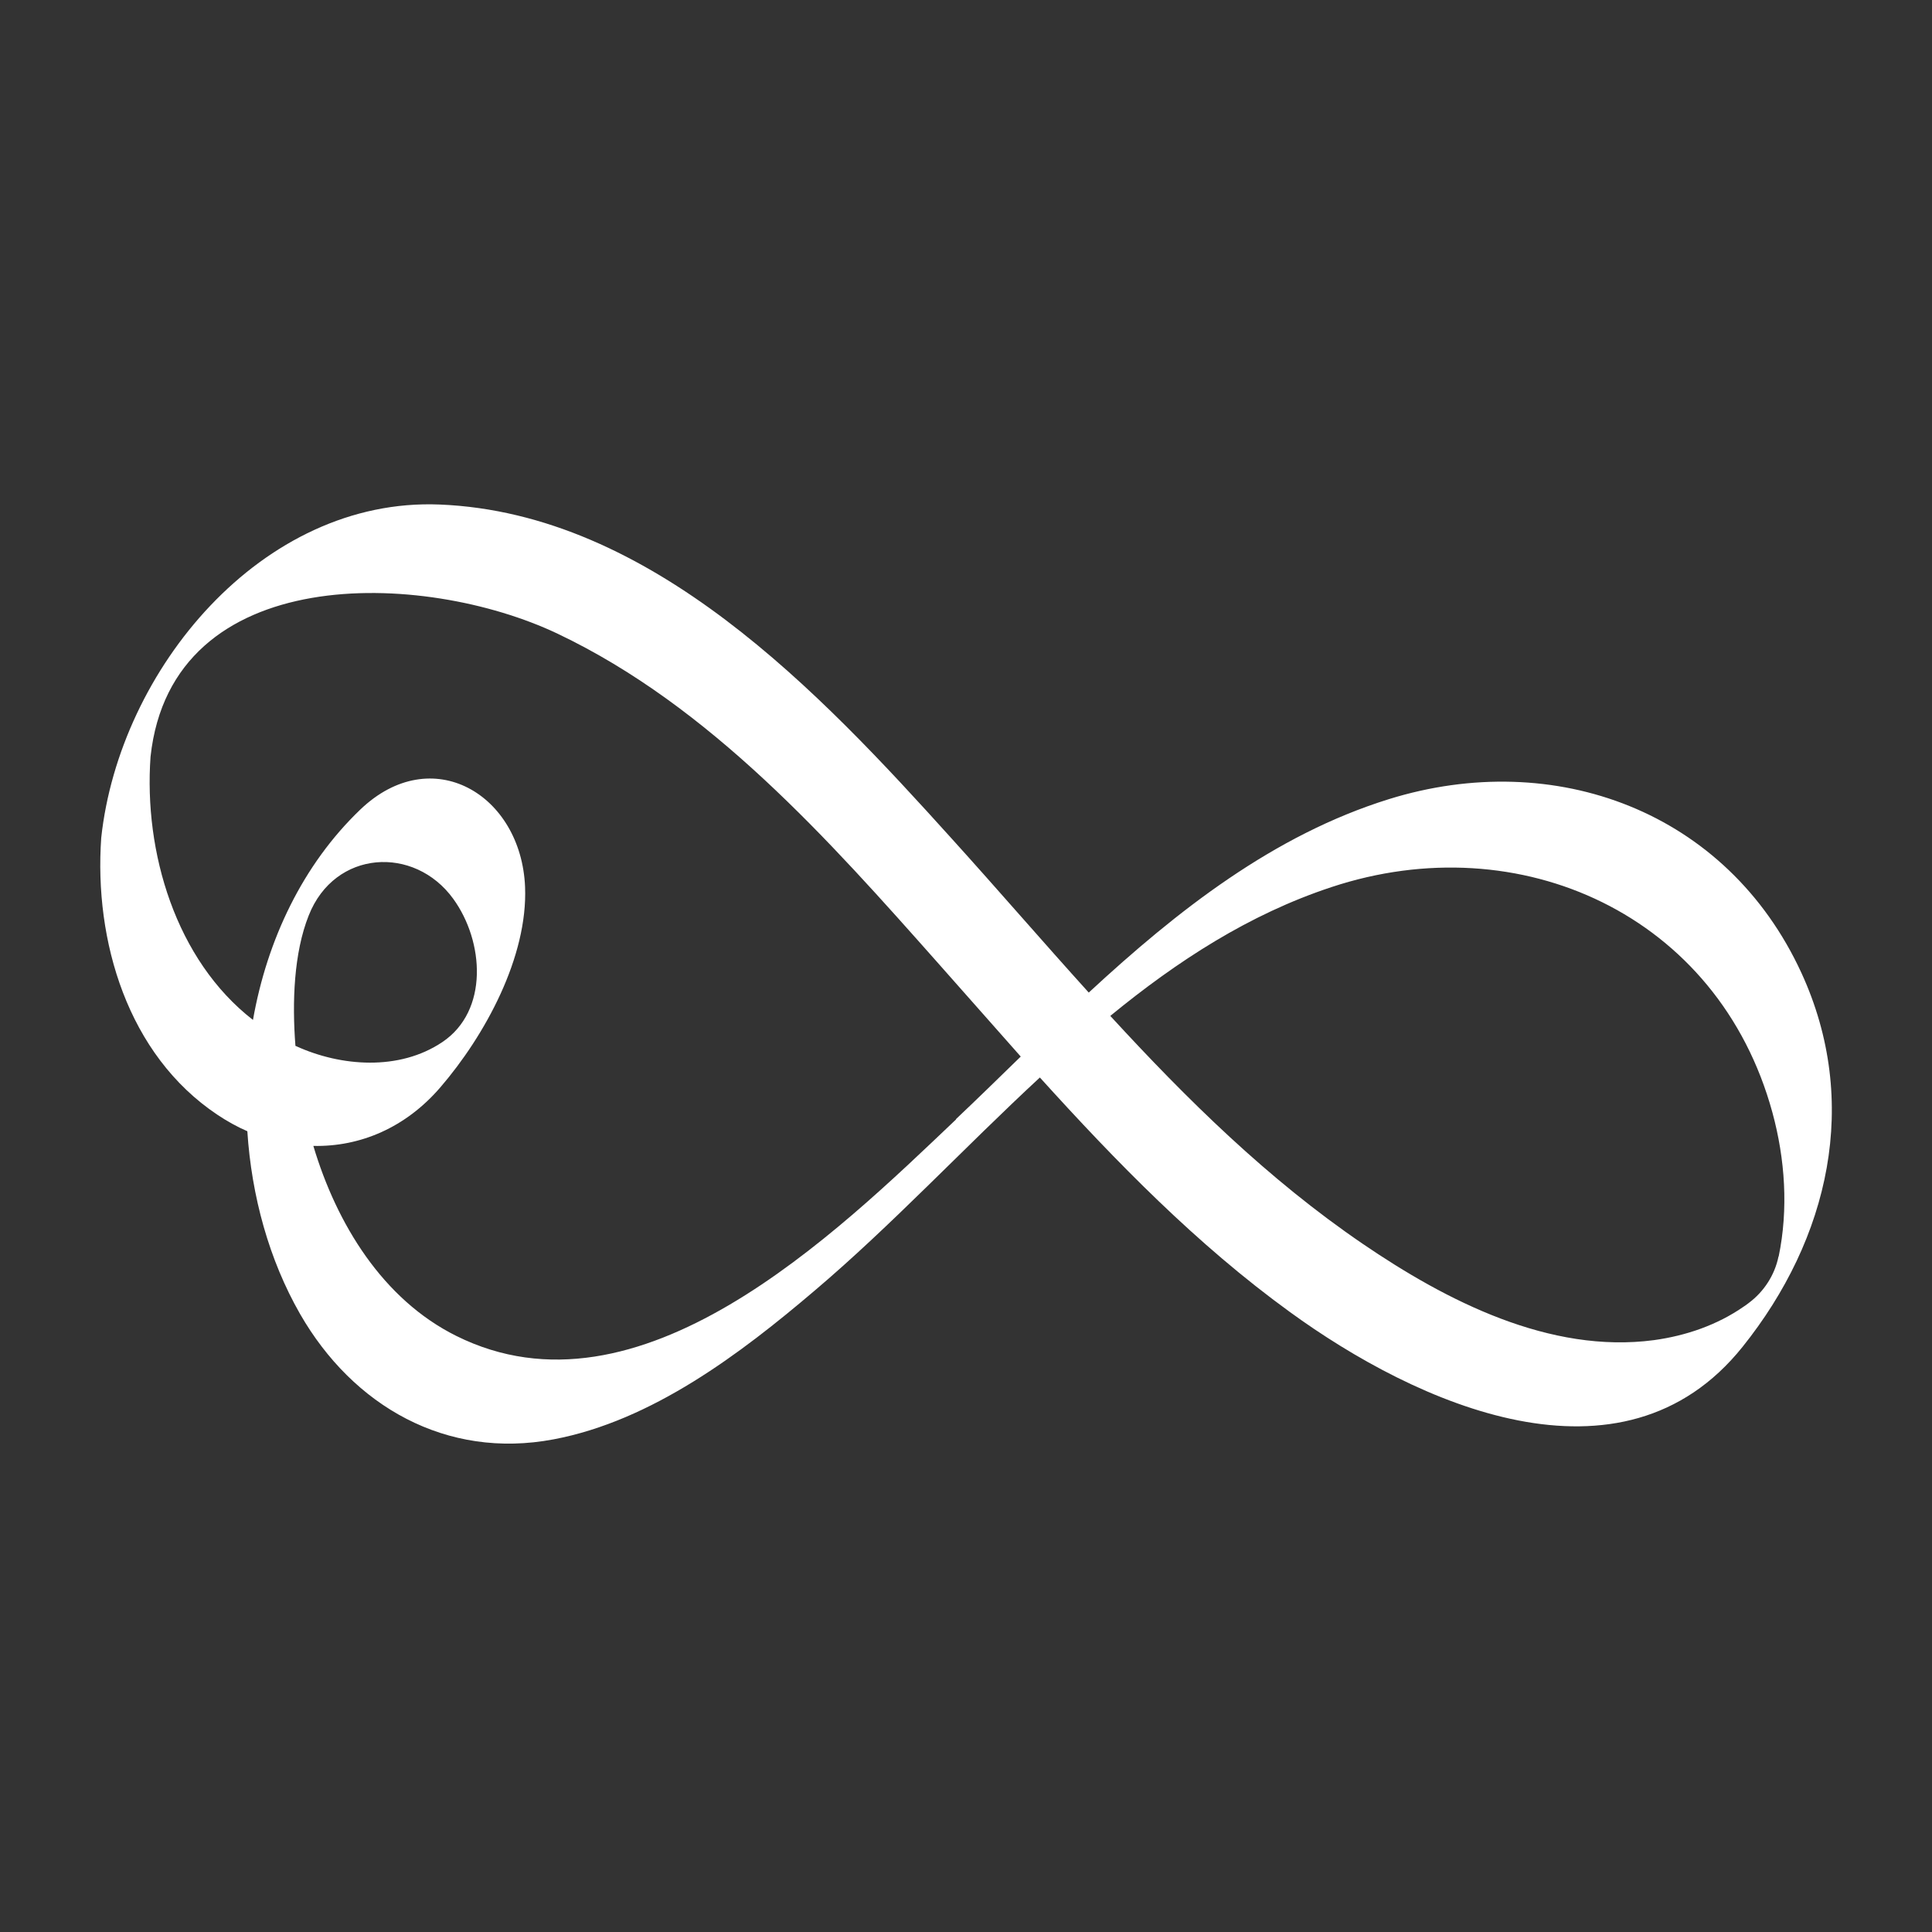 <?xml version="1.0" encoding="UTF-8"?>
<svg data-bbox="4.983 25.059 86.041 46.674" viewBox="0 0 96 96" xmlns="http://www.w3.org/2000/svg" data-type="color">
    <rect x="0" y="0" width="96" height="96" fill="#333333" stroke="none"/>
    <g>
        <path d="M89.51 48.34c-3.7-8.04-12.26-11.19-20.5-8.63-5.72 1.78-10.49 5.52-14.91 9.61-2.29-2.53-4.52-5.12-6.81-7.65-6.56-7.27-14.92-16.17-25.44-16.6C13 24.71 5.93 33.29 5.03 41.63c-.36 5.12 1.31 10.78 5.77 13.76.48.32.98.6 1.49.82.21 3.23 1.08 6.39 2.62 9.08 2.63 4.58 7.27 7.24 12.6 6.23 4.88-.92 9.28-4.25 12.97-7.39 3.8-3.22 7.38-7.06 11.19-10.59 3.82 4.22 7.79 8.29 12.42 11.65 6.28 4.57 16.5 9.23 22.5 1.73 4.3-5.37 5.87-12.16 2.92-18.58m-74.17-2.85c1.29-3.27 5.25-3.49 7.18-.83 1.54 2.12 1.77 5.57-.54 7.12-2.14 1.44-5.04 1.22-7.27.2 0 0-.02-.01-.03-.01-.17-2.18-.08-4.62.66-6.48m32.17 10.13c-6.02 5.72-15.76 15.28-24.84 10.76-3.64-1.81-5.94-5.55-7.1-9.44 2.33.05 4.59-.91 6.31-2.91 2.22-2.58 4.35-6.48 4.21-9.96-.19-4.59-4.63-7.25-8.19-3.84-2.86 2.74-4.63 6.48-5.33 10.45-3.84-2.98-5.43-8.34-5.09-13.08 1.05-9.72 13.56-9.28 20.23-6.11C35.3 35.1 41.17 41.72 46.65 47.9c1.36 1.53 2.71 3.07 4.07 4.6-1.08 1.05-2.15 2.1-3.22 3.11Zm40.86 6.81v.02c-.19.91-.72 1.73-1.47 2.29-.09.07-.17.13-.25.18-1.32.92-2.87 1.45-4.46 1.67-5.18.69-10.32-1.95-14.47-4.78-4.71-3.21-8.73-7.17-12.55-11.33 3.33-2.73 6.9-5.05 10.99-6.4 9.36-3.1 19.23 1.38 21.91 11.2.63 2.31.8 4.8.31 7.16Z" fill="#ffffff" data-color="1"/>
    </g>
</svg>
